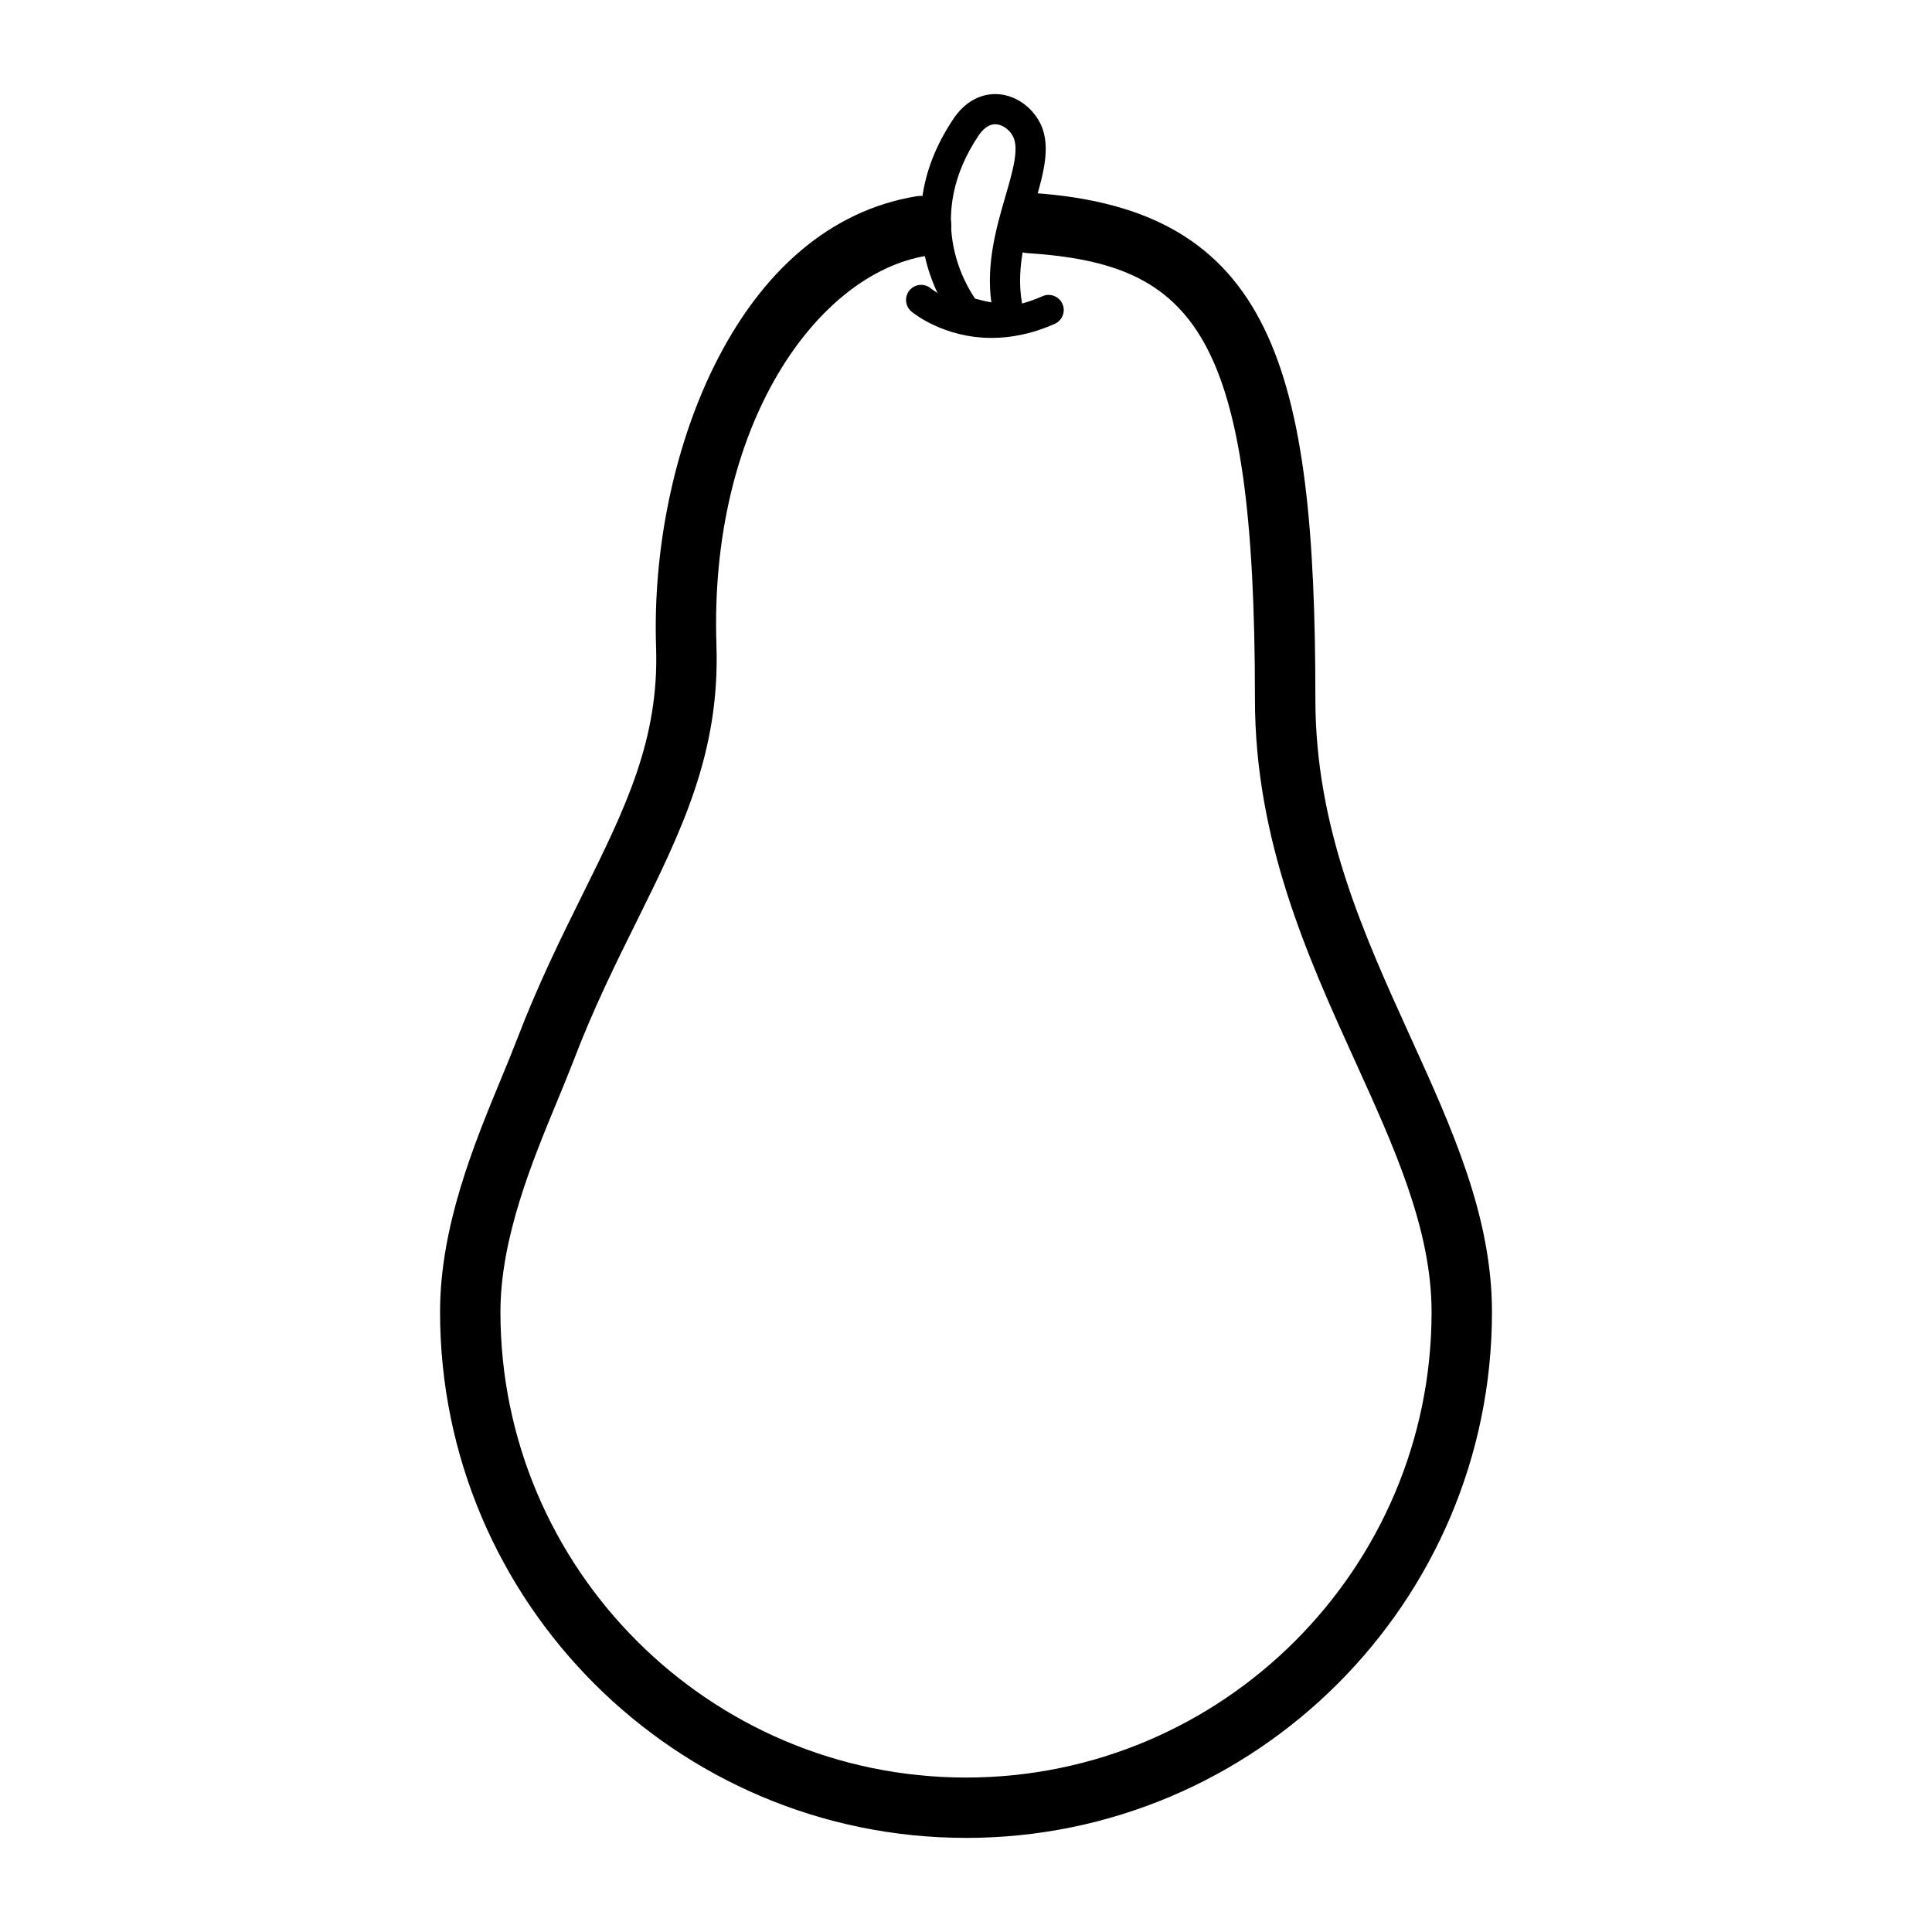 <?xml version="1.0" encoding="UTF-8"?>
<!-- Uploaded to: SVG Repo, www.svgrepo.com, Generator: SVG Repo Mixer Tools -->
<svg fill="#000000" width="800px" height="800px" version="1.1" viewBox="144 144 512 512" xmlns="http://www.w3.org/2000/svg">
 <g>
  <path d="m400.01 631.06c-76.863 0-139.39-62.523-139.39-139.36 0-22.719 9.016-44.516 16.262-62.031 1.535-3.723 2.981-7.223 4.215-10.438 5.516-14.426 11.738-26.98 17.223-38.062 11.387-22.973 20.379-41.117 19.547-65.664-0.867-25.574 4.656-52.551 15.145-74.012 12.727-26.02 31.324-41.746 53.781-45.469 4.352-0.711 8.488 2.231 9.207 6.586 0.719 4.363-2.227 8.484-6.586 9.207-28.859 4.785-57.523 44.684-55.551 103.15 0.969 28.578-9.309 49.309-21.199 73.312-5.598 11.289-11.375 22.957-16.617 36.672-1.285 3.336-2.781 6.973-4.379 10.836-6.703 16.207-15.047 36.383-15.047 55.922 0 68.023 55.352 123.36 123.39 123.36 68.023 0 123.37-55.34 123.37-123.36 0-21.93-9.844-43.555-20.258-66.473-12.441-27.367-26.551-58.375-26.551-95.938 0-97.027-15.773-115.32-60.215-118.21-4.414-0.281-7.746-4.09-7.465-8.504 0.289-4.406 4.106-7.711 8.508-7.465 63.926 4.141 75.188 46.566 75.188 134.18 0 34.094 12.766 62.168 25.102 89.312 11.16 24.531 21.695 47.707 21.695 73.094 0 76.84-62.523 139.36-139.37 139.36z"/>
  <path d="m408.71 232.33c-3.84 0-9.316-1.711-9.93-1.91-0.73-0.227-1.375-0.672-1.863-1.266-0.207-0.242-19.781-24.555-0.242-53.676 2.832-4.223 6.762-6.543 11.074-6.543 4.449 0 8.789 2.559 11.328 6.676 3.828 6.207 1.613 13.844-0.945 22.676-2.43 8.379-5.195 17.875-3.004 27.434 0.367 1.629 0.035 3.203-0.945 4.434-1.148 1.441-2.992 2.176-5.473 2.176zm-6.289-9.18c1.281 0.352 2.887 0.742 4.293 0.977-1.422-10.344 1.41-20.094 3.727-28.074 2.035-7.008 3.793-13.059 1.828-16.25-1.082-1.742-2.848-2.871-4.519-2.871-1.996 0-3.508 1.633-4.43 3.004-14.273 21.281-3.769 39.078-0.898 43.215z"/>
  <path d="m406.79 233.55c-12.715 0-20.785-6.598-21.25-6.988-1.691-1.422-1.914-3.945-0.504-5.633 1.422-1.691 3.93-1.918 5.629-0.516 0.504 0.418 12.281 9.793 29.605 2.086 2.019-0.902 4.379 0.02 5.285 2.035 0.898 2.019-0.016 4.387-2.031 5.285-6.168 2.738-11.797 3.731-16.734 3.731z"/>
 </g>
</svg>